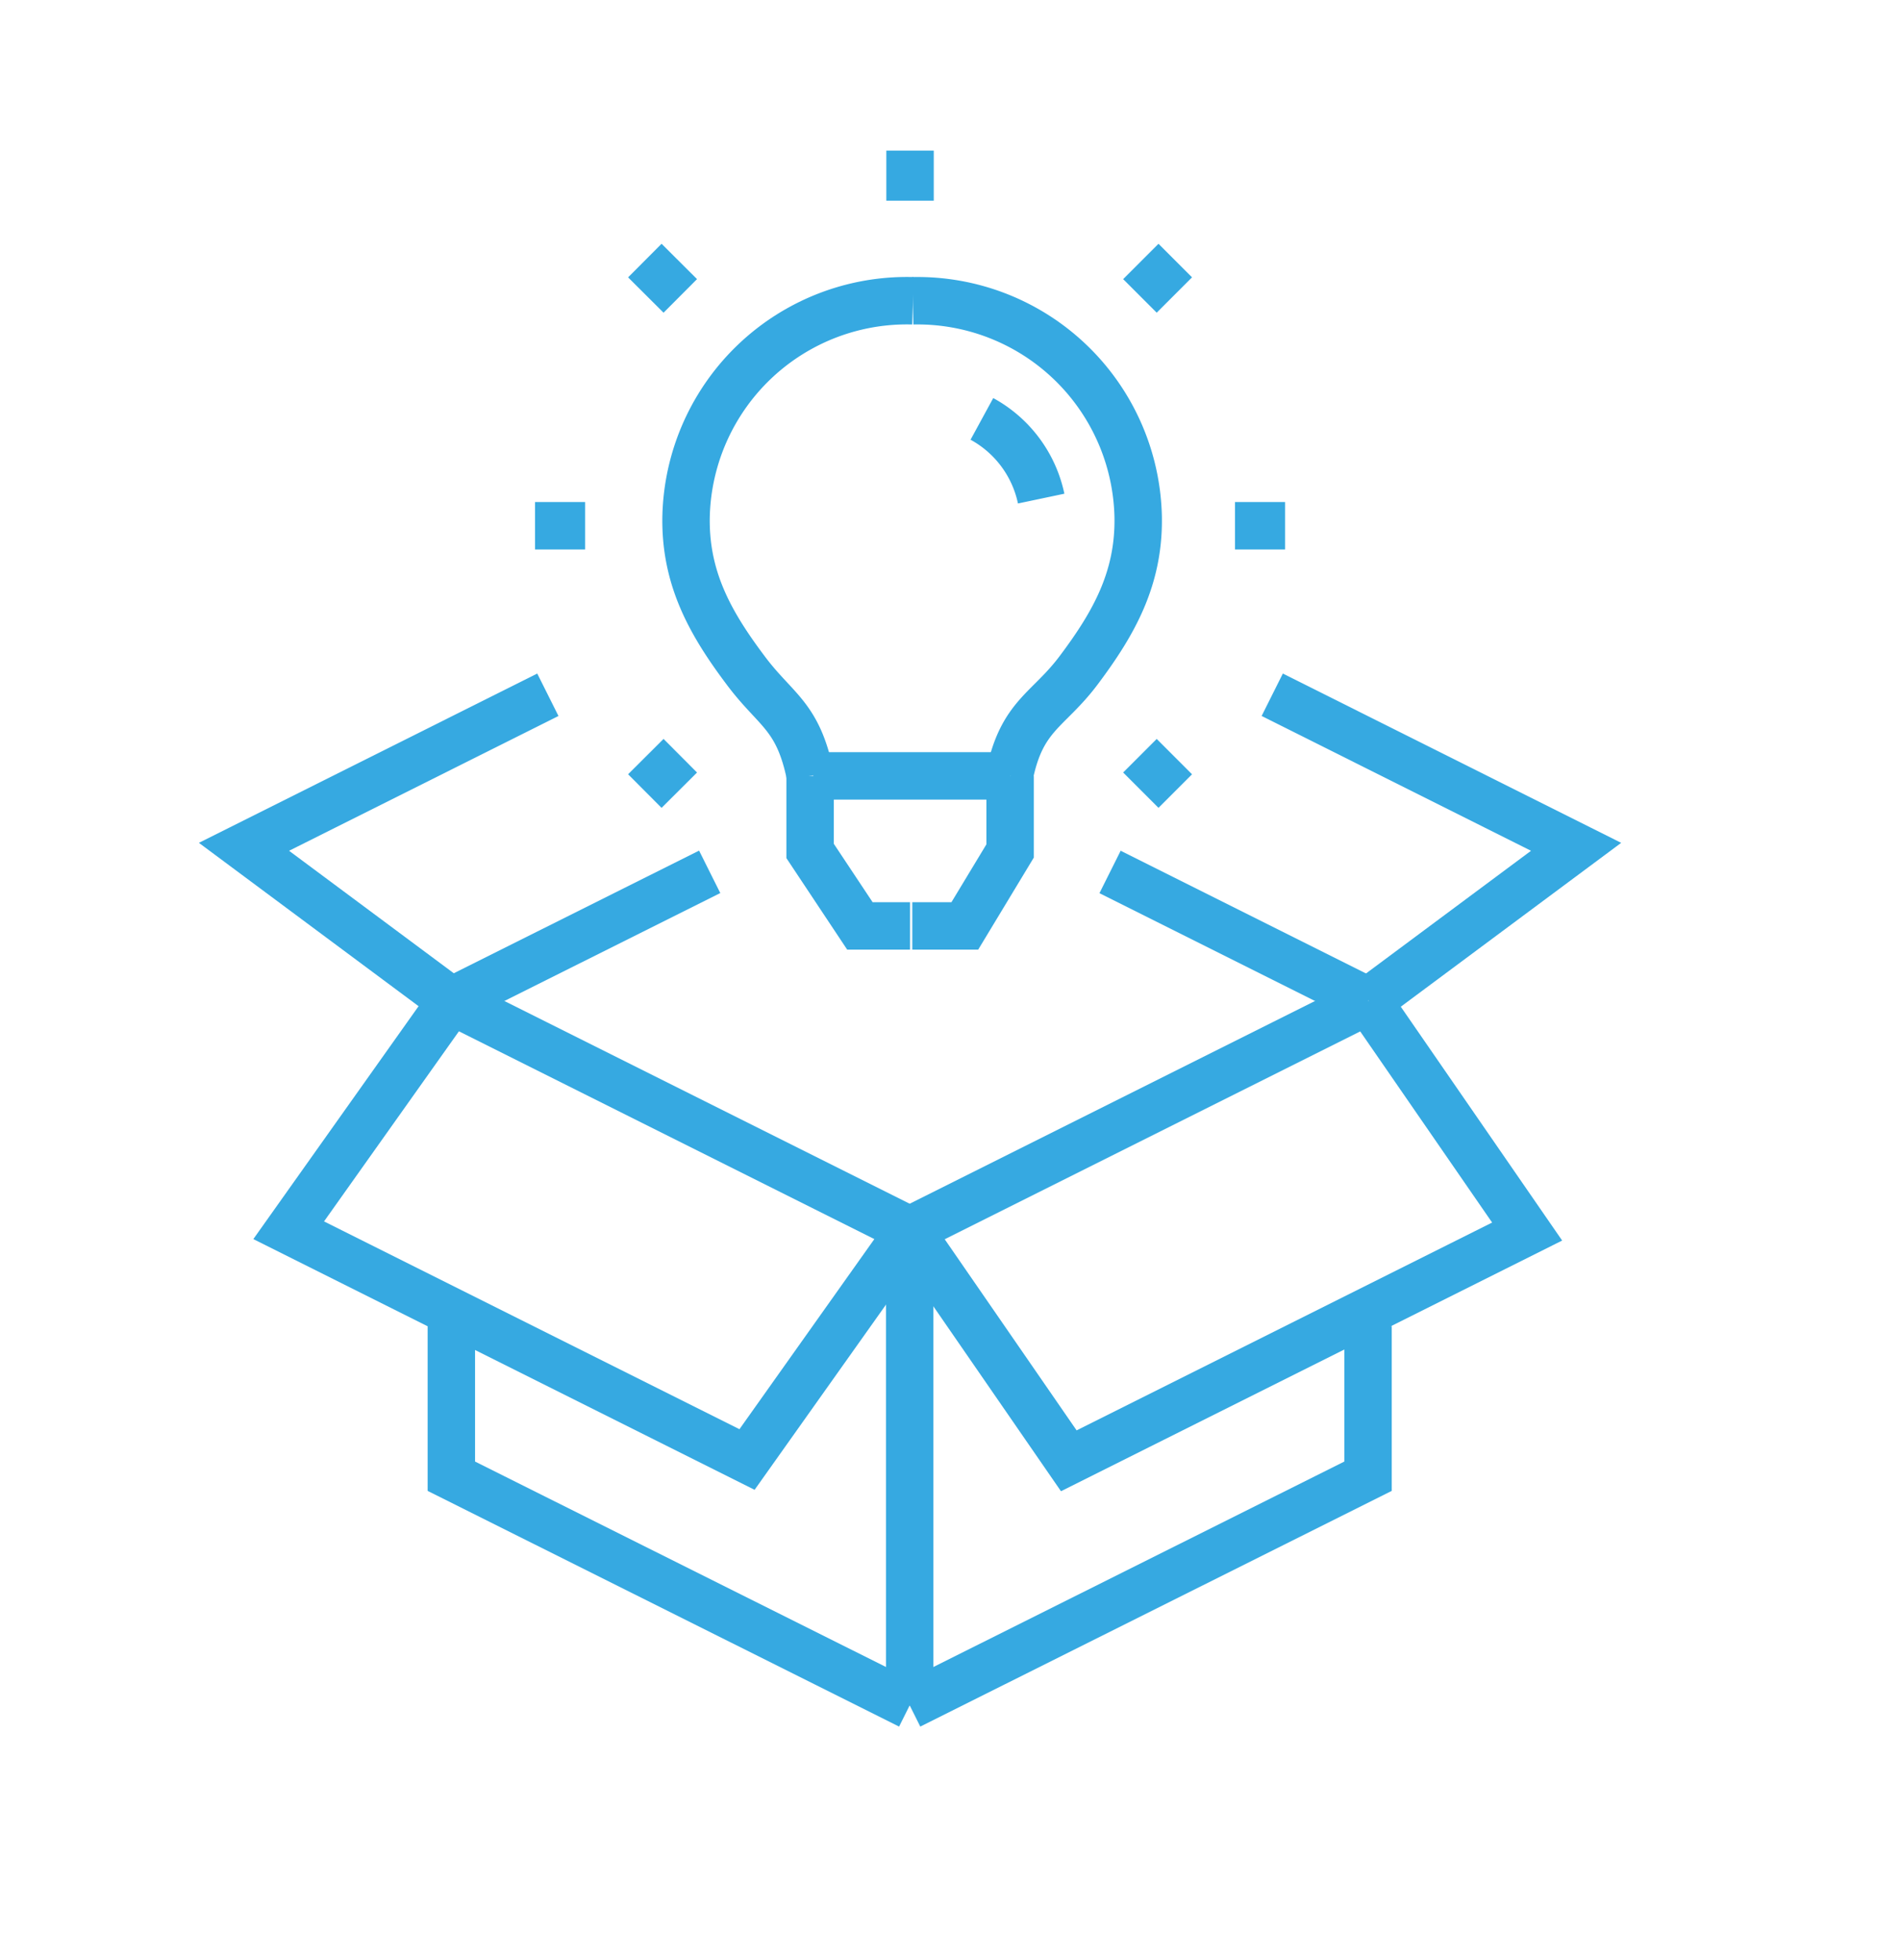 <svg id="Capa_1" data-name="Capa 1" xmlns="http://www.w3.org/2000/svg" viewBox="0 0 160.26 165.23"><defs><style>.cls-1{fill:none;stroke:#36a9e1;stroke-miterlimit:10;stroke-width:4px;}</style></defs><path class="cls-1" d="M77,25.36A18.63,18.63,0,0,0,57.87,43.49c-.12,5.26,2.06,9.08,5,13,2.56,3.44,4.43,3.79,5.48,8.93"/><path class="cls-1" d="M77,25.36A18.62,18.62,0,0,1,96,43.49c.12,5.26-2.06,9.08-5,13-2.57,3.44-4.82,3.79-5.86,8.93"/><polyline class="cls-1" points="85.2 65.42 85.14 65.42 68.6 65.42"/><polyline class="cls-1" points="76.95 78.07 81.38 78.07 85.2 71.75 85.2 65.42"/><path class="cls-1" d="M82.82,35.32a10,10,0,0,1,5,6.72"/><polyline class="cls-1" points="68.33 65.42 68.33 71.75 72.53 78.07 76.76 78.07"/><line class="cls-1" x1="76.73" y1="103.73" x2="76.73" y2="143.8"/><line class="cls-1" x1="76.73" y1="103.73" x2="38.07" y2="84.4"/><polyline class="cls-1" points="76.73 103.73 63.01 123.06 24.35 103.73 38.07 84.4"/><polyline class="cls-1" points="76.73 103.73 90.15 123.17 128.81 103.84 115.39 84.4"/><line class="cls-1" x1="76.73" y1="103.73" x2="115.39" y2="84.4"/><polyline class="cls-1" points="76.73 143.79 38.07 124.47 38.07 111.81"/><polyline class="cls-1" points="76.73 143.79 115.39 124.47 115.39 111.81"/><line class="cls-1" x1="76.76" y1="12.7" x2="76.76" y2="16.92"/><line class="cls-1" x1="54.39" y1="21.97" x2="57.38" y2="24.95"/><line class="cls-1" x1="45.13" y1="44.33" x2="49.35" y2="44.33"/><line class="cls-1" x1="54.39" y1="66.7" x2="57.38" y2="63.72"/><line class="cls-1" x1="99.13" y1="66.7" x2="96.15" y2="63.72"/><line class="cls-1" x1="108.39" y1="44.33" x2="104.17" y2="44.33"/><line class="cls-1" x1="99.13" y1="21.97" x2="96.15" y2="24.95"/><line class="cls-1" x1="59.86" y1="73.51" x2="38.07" y2="84.4"/><polyline class="cls-1" points="46.21 58.58 20.58 71.4 38.07 84.4"/><polyline class="cls-1" points="107.31 58.58 132.94 71.4 115.45 84.4"/><line class="cls-1" x1="115.39" y1="84.4" x2="93.63" y2="73.52"/></svg>